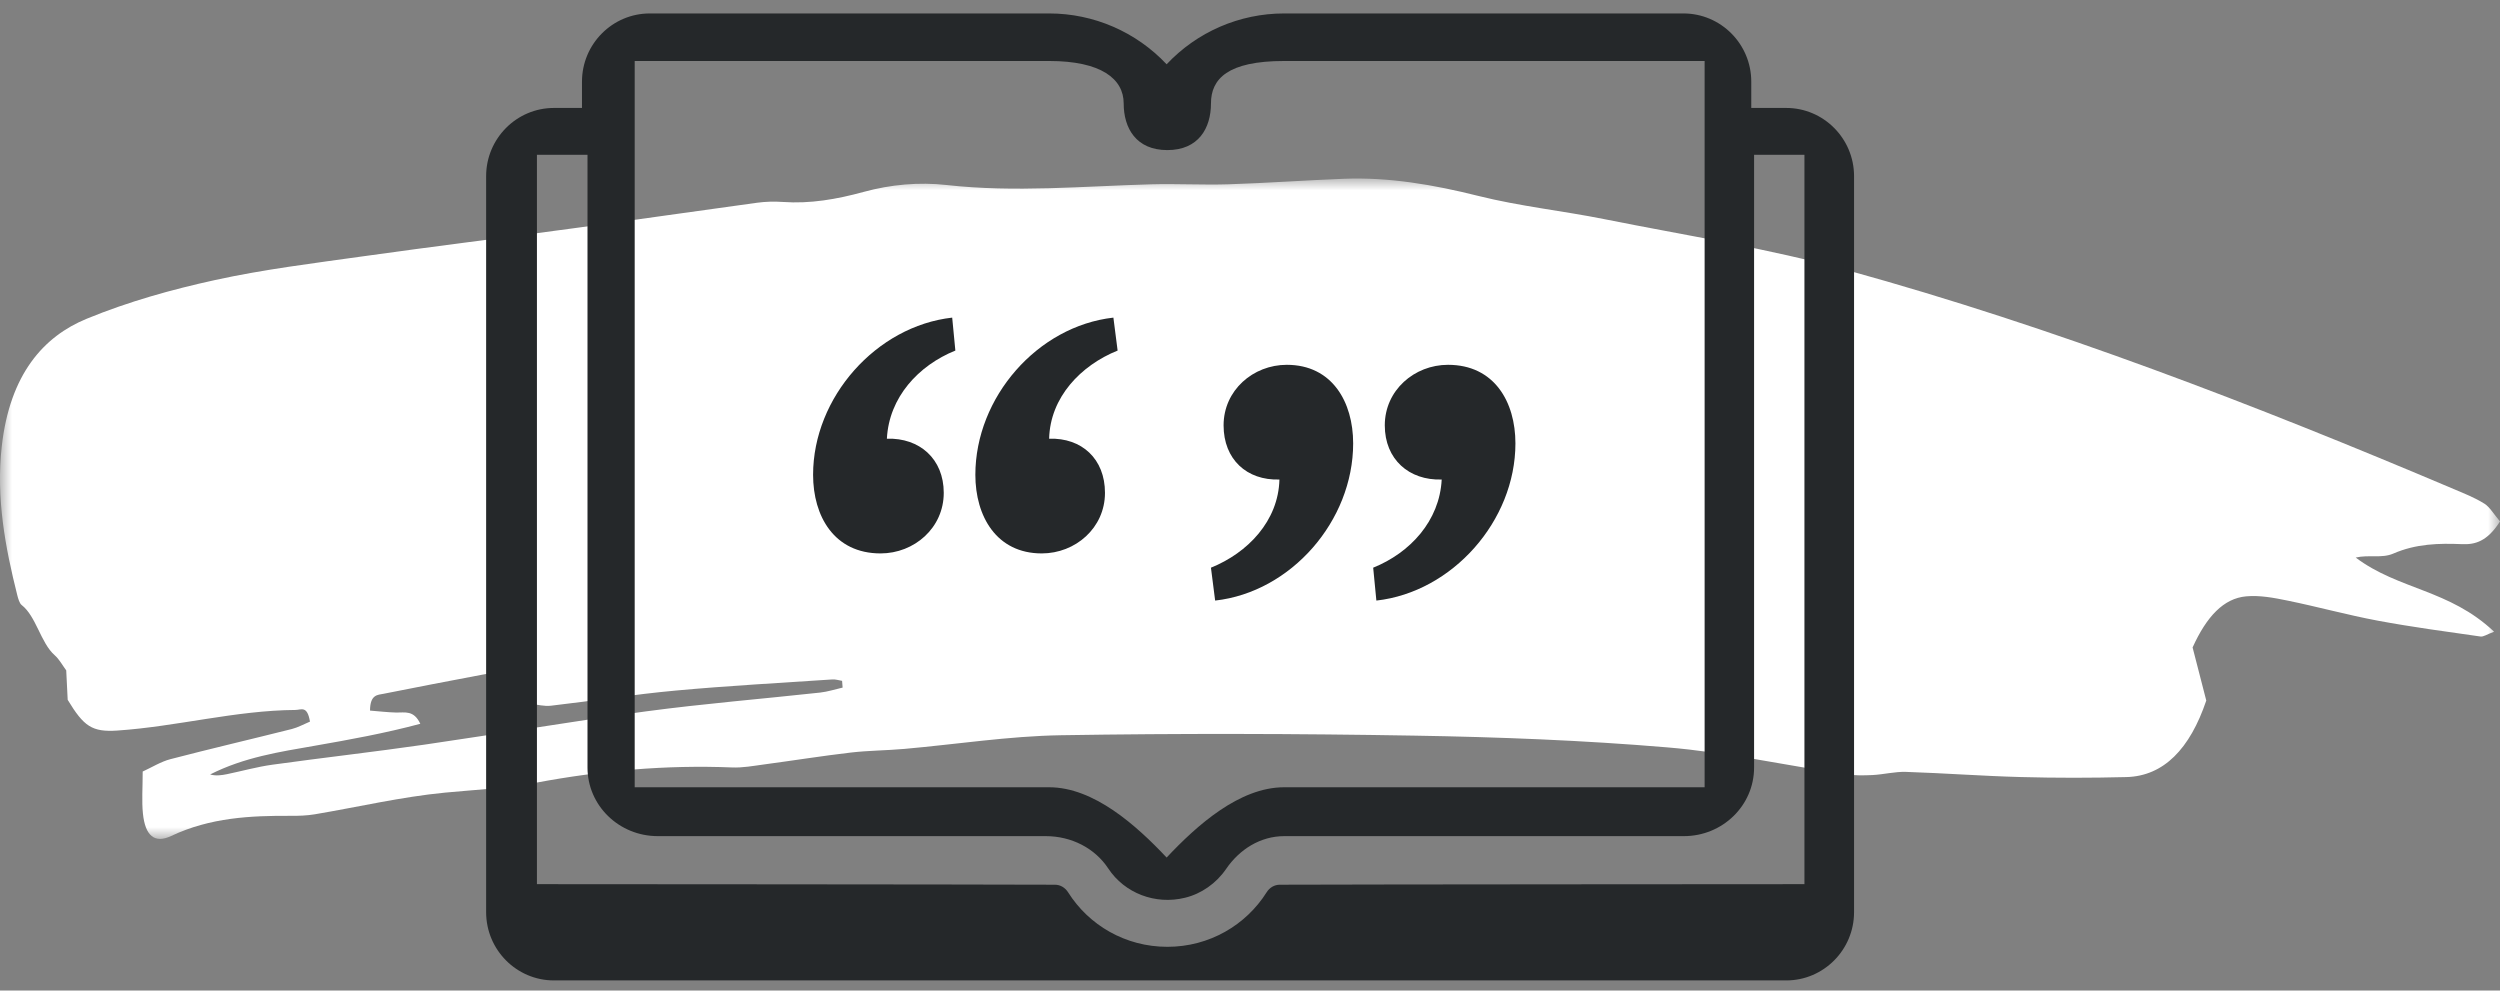 <?xml version="1.0" encoding="UTF-8"?>
<svg width="106px" height="42px" viewBox="0 0 106 42" version="1.1" xmlns="http://www.w3.org/2000/svg" xmlns:xlink="http://www.w3.org/1999/xlink">
    <rect x="0" y="0" width="106" height="42" fill="#808080" stroke="none"/>
    <title>sliced-assets/7.2.3/rinvoq-patient-reviews_r13_allviews</title>
    <defs>
        <polygon id="path-1" points="0 0 106 0 106 28 0 28"></polygon>
    </defs>
    <g id="All-Views-(Updated-Pages-Only)" stroke="none" stroke-width="1" fill="none" fill-rule="evenodd">
        <g id="7.2.3-Patient-Stories_Transcripts-Expanded_985px" transform="translate(-109, -3921)">
            <g id="CTA_SpeakNetwork" transform="translate(0, 3877)">
                <g id="atom/Assets/Icon/Swash/SPEAK-Network_White" transform="translate(109, 44.57)">
                    <g id="Symbol_Dash" transform="translate(0, 7)">
                        <mask id="mask-2" fill="white">
                            <use xlink:href="#path-1"></use>
                        </mask>
                        <g id="Clip-2"></g>
                        <path d="M34.775,21.795 C32.312,22.064 29.844,22.264 27.385,22.593 C24.254,23.012 21.131,23.549 18.003,24.002 C15.852,24.313 13.696,24.555 11.544,24.854 C10.903,24.943 10.267,25.121 9.628,25.254 C9.392,25.302 9.154,25.337 8.909,25.267 C10.351,24.537 11.849,24.311 13.344,24.05 C14.835,23.79 16.326,23.519 17.821,23.119 C17.544,22.526 17.162,22.651 16.799,22.642 C16.437,22.633 16.075,22.589 15.689,22.559 C15.692,21.871 16.012,21.896 16.27,21.845 C17.66,21.568 19.052,21.3 20.444,21.037 C20.993,20.933 21.544,20.848 22.14,20.747 C22.274,21.28 22.379,21.702 22.523,22.277 C22.772,22.302 23.07,22.386 23.362,22.352 C25.125,22.149 26.885,21.872 28.649,21.71 C30.862,21.506 33.078,21.387 35.294,21.238 C35.43,21.229 35.568,21.276 35.705,21.298 C35.712,21.393 35.72,21.489 35.727,21.584 C35.41,21.656 35.094,21.76 34.775,21.795 M101.473,15.903 C102.442,15.482 103.408,15.461 104.393,15.502 C104.932,15.525 105.457,15.396 106,14.539 C105.748,14.244 105.568,13.93 105.341,13.787 C104.928,13.529 104.49,13.357 104.058,13.174 C95.575,9.578 87.038,6.295 78.367,3.9 C74.947,2.955 71.478,2.414 68.028,1.723 C66.248,1.366 64.45,1.18 62.68,0.737 C60.789,0.263 58.899,-0.064 56.983,0.01 C55.354,0.073 53.726,0.191 52.097,0.244 C51.003,0.279 49.906,0.215 48.811,0.245 C45.92,0.324 43.032,0.599 40.135,0.275 C38.971,0.144 37.766,0.253 36.618,0.567 C35.474,0.88 34.347,1.076 33.191,0.993 C32.827,0.967 32.459,0.978 32.096,1.027 C29.495,1.382 26.895,1.76 24.294,2.112 C21.329,2.515 18.362,2.88 15.398,3.297 C13.301,3.592 11.199,3.848 9.117,4.304 C7.288,4.705 5.457,5.213 3.676,5.945 C1.853,6.693 0.418,8.291 0.075,11.352 C-0.17,13.547 0.22,15.629 0.732,17.663 C0.771,17.818 0.829,18.013 0.915,18.08 C1.539,18.564 1.724,19.692 2.322,20.215 C2.511,20.38 2.658,20.652 2.808,20.854 C2.831,21.32 2.852,21.737 2.87,22.102 C3.552,23.227 3.898,23.478 4.978,23.405 C7.499,23.235 9.995,22.55 12.526,22.532 C12.769,22.531 13.026,22.328 13.143,23.026 C12.883,23.134 12.633,23.275 12.375,23.34 C10.658,23.772 8.939,24.172 7.224,24.619 C6.824,24.723 6.439,24.965 6.05,25.143 C6.05,25.843 6.006,26.395 6.06,26.924 C6.156,27.865 6.554,28.208 7.256,27.876 C8.918,27.091 10.624,27.012 12.341,27.021 C12.677,27.023 13.015,27.012 13.348,26.956 C15.189,26.646 17.025,26.215 18.871,26.037 C20.154,25.913 21.433,25.86 22.716,25.619 C25.476,25.101 28.254,24.856 31.04,24.97 C31.487,24.989 31.937,24.904 32.384,24.844 C33.612,24.68 34.838,24.483 36.067,24.339 C36.823,24.251 37.583,24.251 38.34,24.184 C40.555,23.989 42.768,23.64 44.984,23.604 C49.985,23.522 54.987,23.535 59.987,23.621 C63.554,23.681 67.123,23.818 70.683,24.118 C73.203,24.329 75.71,24.876 78.224,25.257 C78.612,25.315 79.007,25.311 79.397,25.292 C79.87,25.268 80.342,25.143 80.813,25.158 C82.44,25.211 84.066,25.335 85.693,25.377 C87.181,25.417 88.671,25.416 90.16,25.378 C91.738,25.337 92.854,24.184 93.546,22.133 C93.333,21.305 93.144,20.574 92.966,19.882 C93.562,18.567 94.282,17.802 95.237,17.715 C95.818,17.663 96.411,17.776 96.991,17.895 C98.27,18.156 99.541,18.508 100.821,18.747 C102.267,19.017 103.72,19.21 105.171,19.418 C105.301,19.437 105.439,19.329 105.75,19.214 C103.843,17.414 101.702,17.442 99.882,16.071 C100.425,15.94 100.986,16.114 101.473,15.903" id="Fill-1" fill="#FFFFFF" mask="url(#mask-2)"></path>
                    </g>
                    <g id="Group-12" transform="translate(20.612, 0)" fill="#25282A">
                        <g id="Group-2" transform="translate(30.732, 14.898)">
                            <path d="M10.052,0 C12.017,0 12.91,1.575 12.91,3.332 C12.91,6.619 10.231,9.637 7.014,9.996 L6.879,8.602 C8.444,7.971 9.695,6.619 9.784,4.864 C8.399,4.908 7.371,4.008 7.371,2.567 C7.371,1.08 8.623,0 10.052,0" id="Fill-1"></path>
                            <path d="M3.216,0 C5.138,0 6.03,1.575 6.03,3.332 C6.03,6.619 3.395,9.637 0.178,9.996 L0,8.602 C1.564,7.971 2.86,6.619 2.904,4.864 C1.518,4.908 0.536,4.008 0.536,2.567 C0.536,1.08 1.787,0 3.216,0" id="Fill-3"></path>
                        </g>
                        <g id="Group" transform="translate(13.863, 12.897)">
                            <path d="M12.912,1.397 C11.348,2.027 10.052,3.378 10.008,5.134 C11.392,5.089 12.376,5.989 12.376,7.429 C12.376,8.917 11.124,9.998 9.695,9.998 C7.774,9.998 6.88,8.421 6.88,6.665 C6.88,3.378 9.516,0.361 12.733,0 L12.912,1.397 Z" id="Fill-5"></path>
                            <path d="M6.032,1.397 C4.469,2.027 3.218,3.378 3.129,5.134 C4.513,5.089 5.54,5.989 5.54,7.429 C5.54,8.917 4.29,9.998 2.86,9.998 C0.894,9.998 0,8.421 0,6.665 C0,3.378 2.681,0.361 5.898,0 L6.032,1.397 Z" id="Fill-7"></path>
                        </g>
                        <path d="M55.896,36.918 C55.896,36.918 36.636,36.928 33.649,36.942 C33.415,36.943 33.213,37.07 33.091,37.266 C32.22,38.648 30.67,39.575 28.884,39.575 C27.098,39.575 25.548,38.649 24.677,37.266 C24.554,37.071 24.353,36.943 24.119,36.942 C21.132,36.928 2.154,36.918 2.154,36.918 L2.154,5.993 L4.298,5.993 L4.298,31.975 C4.298,33.581 5.632,34.882 7.277,34.882 L23.725,34.882 C24.82,34.882 25.813,35.395 26.379,36.254 C27.071,37.305 28.38,37.804 29.631,37.495 C30.324,37.328 30.959,36.882 31.373,36.276 C31.94,35.446 32.823,34.882 33.845,34.882 L50.784,34.882 C52.429,34.882 53.761,33.581 53.761,31.975 L53.761,5.993 L55.896,5.993 L55.896,36.918 Z M6.299,2.016 C16.544,2.016 22.402,2.016 23.872,2.016 C26.078,2.016 27.032,2.774 27.032,3.816 C27.032,4.859 27.555,5.794 28.883,5.794 C30.21,5.794 30.733,4.859 30.733,3.816 C30.733,2.774 31.444,2.016 33.833,2.016 C35.425,2.016 41.369,2.016 51.664,2.016 L51.664,32.81 L33.833,32.81 C31.943,32.81 30.143,34.417 28.853,35.79 C27.561,34.417 25.762,32.81 23.872,32.81 C20.306,32.81 17.631,32.81 15.848,32.81 C14.065,32.81 10.882,32.81 6.299,32.81 L6.299,2.016 Z M53.642,4.007 L53.642,2.892 C53.642,1.297 52.351,0 50.765,0 L33.833,0 C31.943,0 30.143,0.782 28.853,2.156 C27.561,0.782 25.762,0 23.872,0 L6.94,0 C5.355,0 4.064,1.297 4.064,2.892 L4.064,4.007 L2.875,4.007 C1.29,4.007 0,5.305 0,6.899 C0,13.956 0,19.249 0,22.777 C0,26.306 0,31.416 0,38.107 C0,39.702 1.29,41 2.875,41 L55.125,41 C56.709,41 58,39.702 58,38.107 L58,6.899 C58,5.305 56.709,4.007 55.125,4.007 L53.642,4.007 Z" id="Fill-9"></path>
                    </g>
                </g>
            </g>
        </g>
    </g>
</svg>